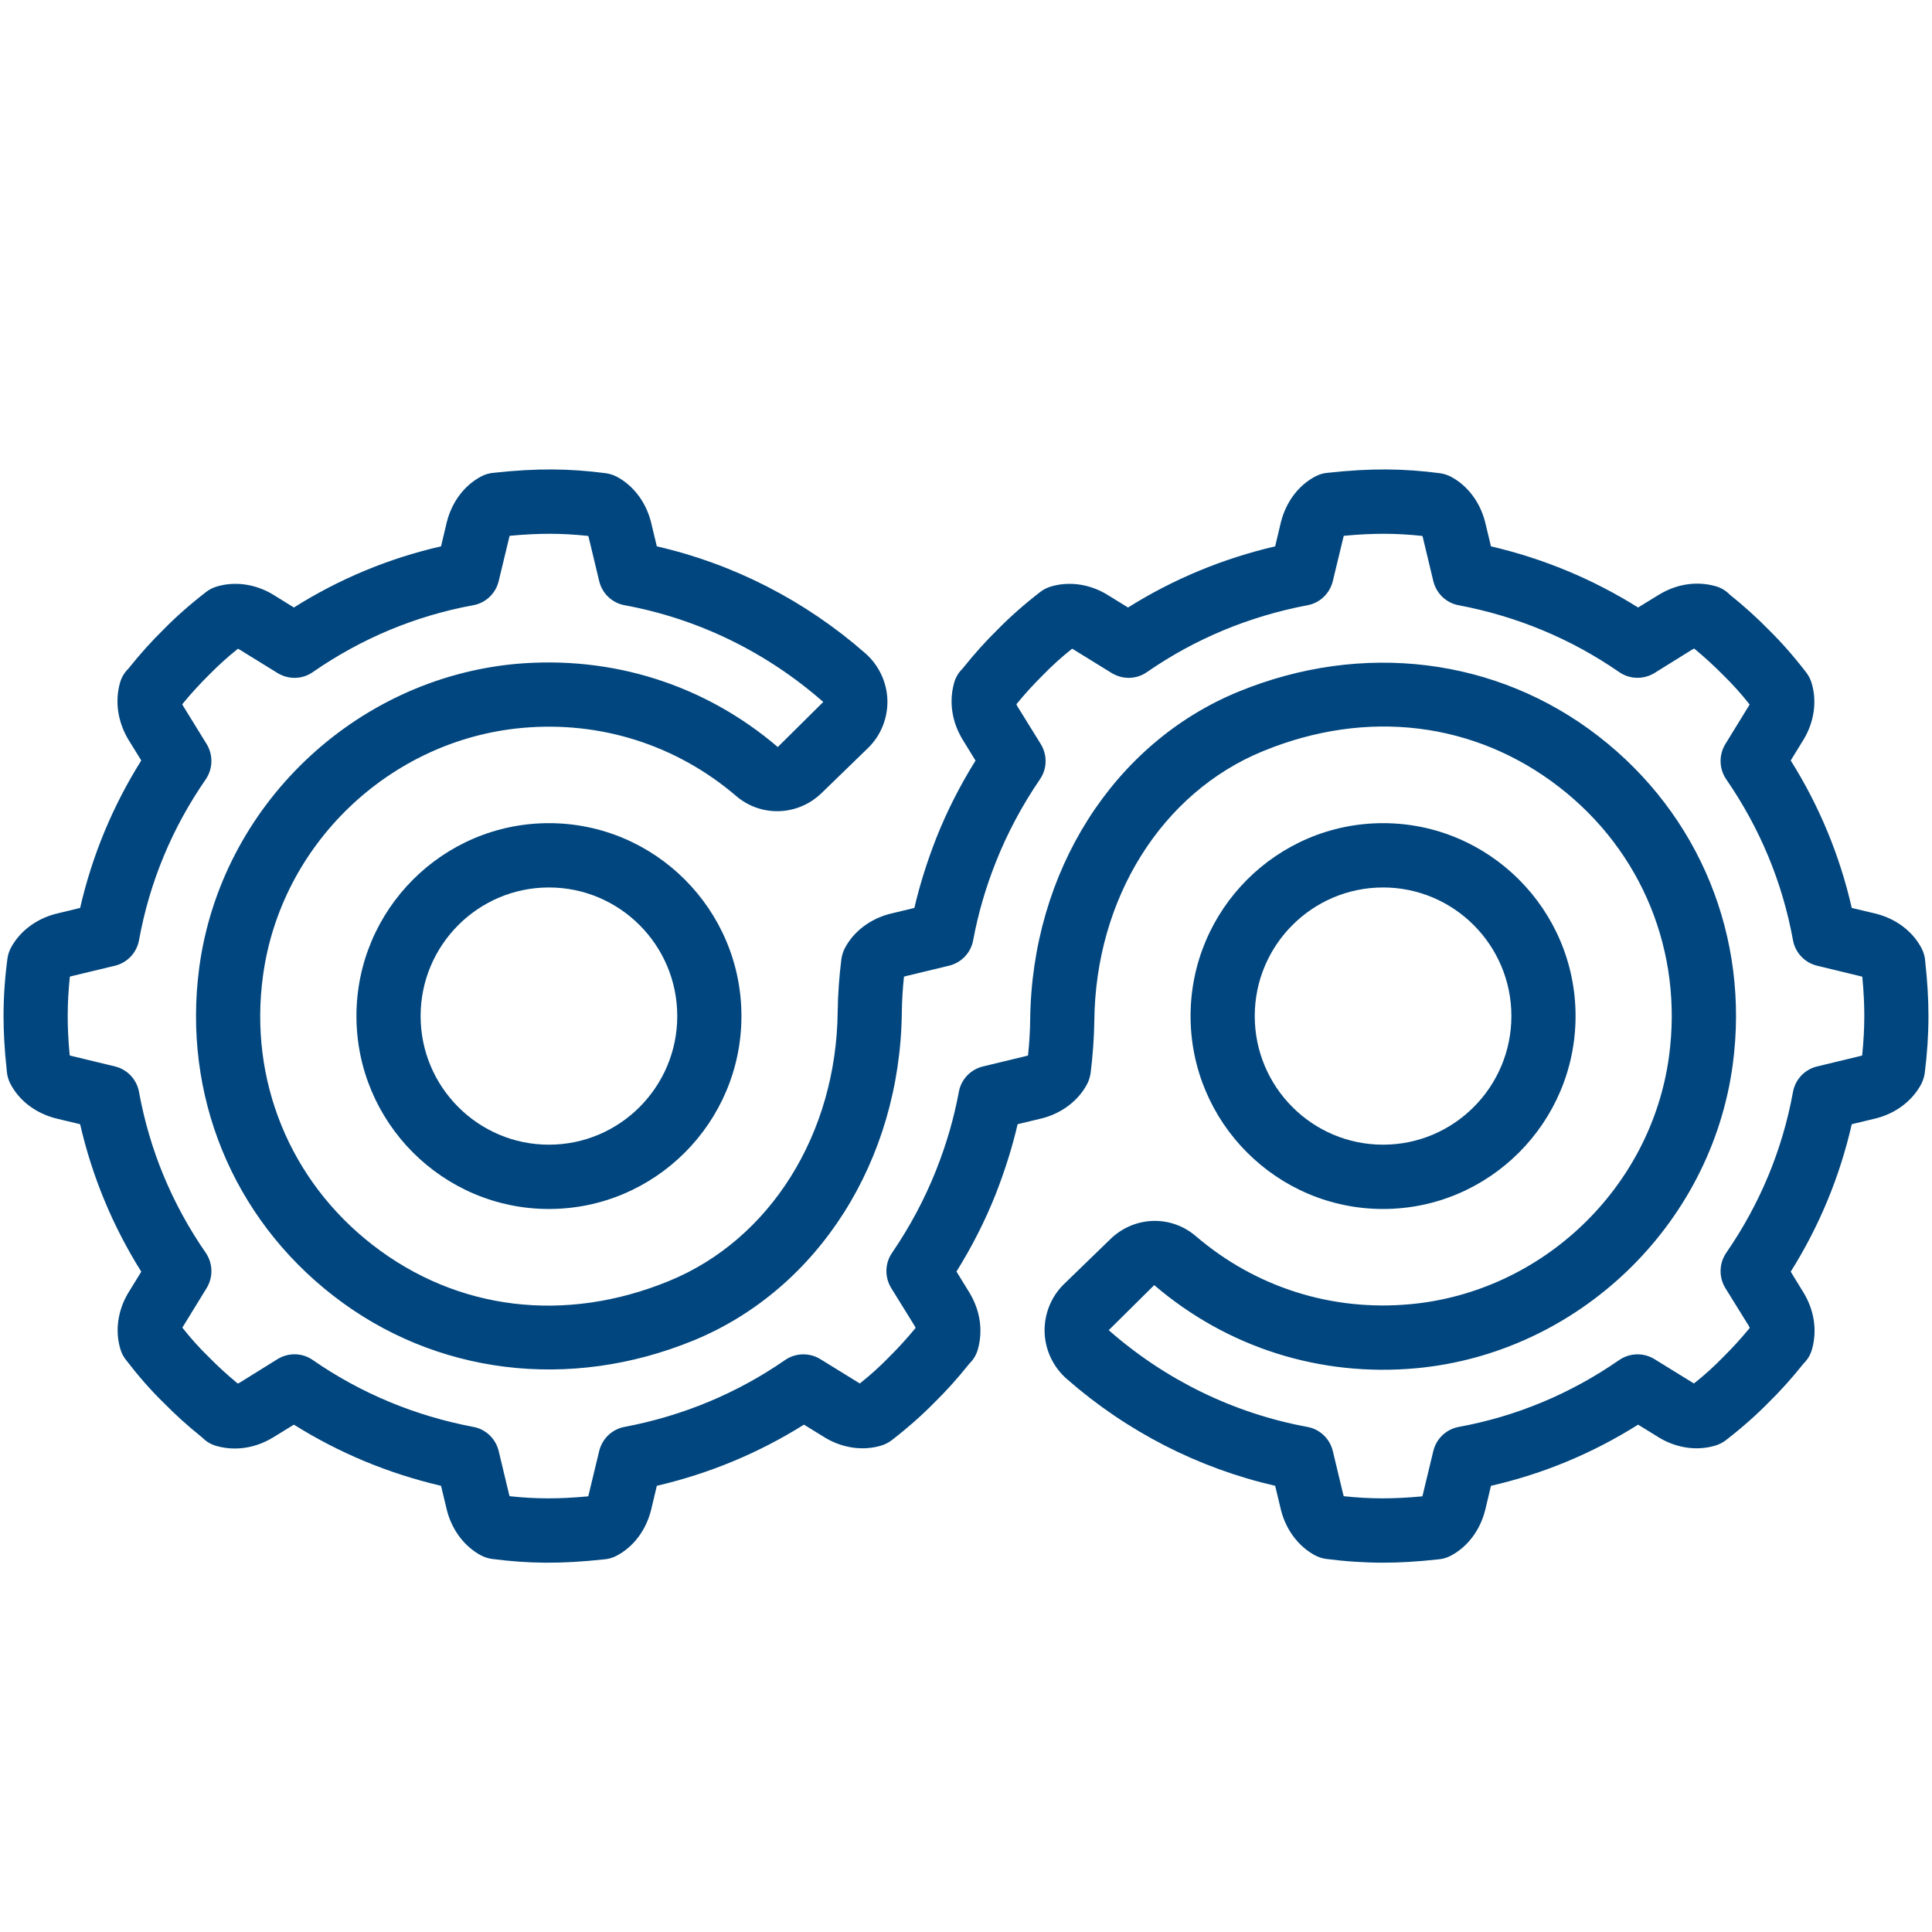 <?xml version="1.0" encoding="UTF-8"?> <svg xmlns="http://www.w3.org/2000/svg" xmlns:xlink="http://www.w3.org/1999/xlink" width="400" zoomAndPan="magnify" viewBox="0 0 300 300" height="400" preserveAspectRatio="xMidYMid meet" version="1.0"><defs><clipPath id="3a121ca3f8"><path d="M 0 72.898 L 300 72.898 L 300 243 L 0 243 Z M 0 72.898 " clip-rule="nonzero"></path></clipPath></defs><g clip-path="url(#3a121ca3f8)"><path fill="#01467e" d="M 289.156 163.879 C 289.098 163.918 289.039 163.938 288.961 163.957 L 282.152 165.598 C 280.223 166.062 278.766 167.625 278.414 169.555 C 276.781 178.547 273.277 186.953 268.062 194.52 C 266.934 196.156 266.875 198.301 267.906 200 L 271.566 205.906 C 271.602 205.984 271.66 206.102 271.699 206.199 C 270.32 207.879 268.957 209.359 267.535 210.766 C 266.215 212.129 264.734 213.477 263.043 214.82 C 262.984 214.801 262.926 214.762 262.867 214.723 L 256.891 211.035 C 255.199 210.004 253.059 210.062 251.422 211.191 C 243.875 216.418 235.484 219.93 226.516 221.57 C 224.59 221.918 223.031 223.383 222.566 225.312 L 220.93 232.102 C 220.91 232.199 220.891 232.273 220.852 232.352 C 216.242 232.781 212.738 232.762 208.672 232.332 C 208.633 232.273 208.613 232.219 208.594 232.141 L 206.957 225.312 C 206.492 223.383 204.934 221.918 203.008 221.57 C 191.645 219.48 181 214.312 172.164 206.551 L 179.227 199.551 C 190.555 209.242 204.953 213.824 219.898 212.461 C 245.004 210.141 265.688 190.324 269.055 165.344 C 271.719 145.566 263.918 126.492 248.211 114.324 C 232.449 102.094 211.551 99.52 192.324 107.398 C 172.902 115.355 160.215 135.367 159.965 158.359 C 159.945 160.176 159.828 162.027 159.633 163.879 C 159.574 163.918 159.516 163.938 159.438 163.957 L 152.629 165.598 C 150.719 166.062 149.242 167.605 148.891 169.535 C 148.133 173.613 146.984 177.609 145.367 181.688 C 143.578 186.191 141.281 190.5 138.52 194.539 C 137.391 196.176 137.352 198.301 138.383 200 L 142.039 205.906 C 142.078 205.984 142.137 206.102 142.176 206.199 C 140.797 207.879 139.434 209.359 138.012 210.766 C 136.691 212.129 135.211 213.477 133.52 214.82 C 133.461 214.801 133.402 214.762 133.344 214.723 L 127.367 211.035 C 125.656 210.004 123.535 210.062 121.898 211.191 C 114.43 216.359 106.039 219.852 96.973 221.57 C 95.047 221.918 93.508 223.402 93.043 225.312 L 91.406 232.102 C 91.387 232.199 91.367 232.273 91.328 232.352 C 86.719 232.781 83.215 232.762 79.148 232.332 C 79.109 232.273 79.09 232.219 79.07 232.141 L 77.434 225.312 C 76.969 223.402 75.43 221.918 73.504 221.57 C 64.438 219.852 56.047 216.359 48.578 211.191 C 46.941 210.043 44.801 210.004 43.109 211.035 L 37.211 214.703 C 37.133 214.742 37.016 214.801 36.922 214.84 C 35.246 213.457 33.766 212.09 32.367 210.668 C 31.004 209.34 29.66 207.859 28.32 206.16 C 28.34 206.102 28.359 206.043 28.418 205.984 L 32.094 200 C 33.125 198.301 33.066 196.156 31.938 194.52 C 26.703 186.953 23.219 178.547 21.586 169.555 C 21.234 167.625 19.777 166.062 17.867 165.598 L 11.078 163.957 C 10.98 163.938 10.902 163.918 10.824 163.879 C 10.609 161.637 10.512 159.668 10.512 157.773 C 10.512 155.785 10.629 153.758 10.844 151.672 C 10.902 151.633 10.961 151.613 11.039 151.594 L 17.867 149.953 C 19.777 149.488 21.234 147.926 21.586 145.996 C 23.219 137.004 26.703 128.598 31.938 121.031 C 33.066 119.395 33.125 117.25 32.094 115.551 L 28.453 109.645 C 28.398 109.566 28.34 109.449 28.301 109.352 C 29.68 107.672 31.043 106.191 32.465 104.785 C 33.805 103.422 35.266 102.074 36.957 100.73 C 37.016 100.75 37.074 100.789 37.133 100.828 L 43.109 104.516 C 44.82 105.547 46.941 105.508 48.578 104.359 C 56.125 99.133 64.516 95.621 73.484 93.98 C 75.41 93.633 76.969 92.168 77.434 90.238 L 79.07 83.449 C 79.09 83.352 79.109 83.273 79.148 83.199 C 83.758 82.77 87.262 82.789 91.328 83.219 C 91.367 83.273 91.387 83.332 91.406 83.41 L 93.043 90.238 C 93.508 92.168 95.066 93.633 96.992 93.98 C 108.355 96.07 119 101.238 127.836 109 L 120.773 116 C 109.445 106.309 95.047 101.766 80.102 103.09 C 54.977 105.41 34.312 125.227 30.945 150.207 C 28.301 169.984 36.082 189.059 51.789 201.227 C 67.551 213.457 88.43 216.031 107.676 208.152 C 127.078 200.195 139.785 180.184 140.035 157.191 C 140.055 155.375 140.172 153.523 140.367 151.672 C 140.426 151.633 140.484 151.613 140.562 151.594 L 147.371 149.953 C 149.281 149.488 150.758 147.945 151.109 146.016 C 151.867 141.938 153.016 137.941 154.633 133.863 C 156.422 129.359 158.719 125.051 161.48 121.012 C 162.609 119.375 162.648 117.25 161.617 115.551 L 157.961 109.645 C 157.922 109.566 157.863 109.449 157.824 109.352 C 159.203 107.672 160.566 106.191 161.988 104.785 C 163.309 103.422 164.789 102.074 166.48 100.73 C 166.539 100.75 166.598 100.789 166.656 100.828 L 172.633 104.516 C 174.344 105.547 176.465 105.508 178.102 104.359 C 185.57 99.191 193.961 95.699 203.027 93.98 C 204.953 93.633 206.492 92.148 206.957 90.238 L 208.594 83.449 C 208.613 83.352 208.633 83.273 208.672 83.199 C 213.281 82.77 216.785 82.789 220.852 83.219 C 220.891 83.273 220.91 83.332 220.93 83.41 L 222.566 90.238 C 223.031 92.148 224.57 93.633 226.496 93.98 C 235.562 95.699 243.953 99.191 251.422 104.359 C 253.059 105.488 255.18 105.547 256.891 104.516 L 262.789 100.848 C 262.867 100.809 262.984 100.75 263.078 100.711 C 264.754 102.094 266.234 103.461 267.633 104.883 C 268.996 106.211 270.34 107.691 271.68 109.391 C 271.66 109.449 271.621 109.508 271.582 109.566 L 267.906 115.551 C 266.875 117.25 266.934 119.395 268.062 121.031 C 273.277 128.598 276.781 137.004 278.414 145.996 C 278.766 147.926 280.223 149.488 282.152 149.953 L 288.922 151.594 C 289.02 151.613 289.098 151.633 289.176 151.672 C 289.391 153.914 289.488 155.883 289.488 157.773 C 289.488 159.766 289.371 161.793 289.156 163.879 Z M 298.398 147.281 C 297.02 144.629 294.449 142.68 291.297 141.879 L 287.539 140.984 C 285.691 132.871 282.52 125.188 278.062 118.086 L 280.145 114.695 C 281.742 111.965 282.152 108.805 281.293 106.016 C 281.121 105.449 280.848 104.922 280.496 104.457 C 278.531 101.898 276.586 99.695 274.68 97.824 C 272.887 95.992 270.902 94.176 268.586 92.324 C 267.984 91.699 267.207 91.234 266.309 91 C 263.449 90.219 260.375 90.668 257.633 92.324 L 254.363 94.332 C 247.336 89.926 239.691 86.746 231.516 84.836 L 230.582 80.953 C 229.785 77.934 227.879 75.414 225.348 74.051 C 224.805 73.758 224.238 73.582 223.637 73.484 C 217.875 72.742 212.953 72.684 206.277 73.406 C 205.578 73.445 204.914 73.641 204.293 73.953 C 201.645 75.336 199.699 77.914 198.902 81.07 L 198.008 84.836 C 189.832 86.746 182.188 89.926 175.16 94.332 L 171.773 92.246 C 169.051 90.648 165.898 90.238 163.117 91.098 C 162.551 91.27 162.027 91.543 161.559 91.895 C 159.012 93.867 156.812 95.816 154.941 97.727 C 153.113 99.52 151.305 101.512 149.457 103.832 C 148.832 104.438 148.367 105.215 148.133 106.113 C 147.352 109 147.801 112.062 149.457 114.812 L 151.48 118.105 C 149.086 121.949 147.023 125.984 145.367 130.18 C 143.969 133.77 142.82 137.375 141.984 140.984 L 138.109 141.918 C 135.094 142.719 132.582 144.629 131.223 147.164 C 130.93 147.711 130.754 148.277 130.656 148.883 C 130.309 151.633 130.113 154.383 130.074 157.074 C 129.879 176.051 119.605 192.469 103.898 198.906 C 87.75 205.539 70.973 203.488 57.879 193.328 C 45.016 183.363 38.633 167.742 40.832 151.555 C 43.574 131.117 60.484 114.93 81.016 113.035 C 93.215 111.906 105.027 115.668 114.293 123.586 C 118.164 126.922 123.906 126.727 127.602 123.121 L 134.762 116.176 C 136.766 114.246 137.855 111.535 137.797 108.746 C 137.723 105.957 136.477 103.285 134.355 101.434 C 125.035 93.262 113.902 87.566 101.992 84.836 L 101.059 80.953 C 100.262 77.934 98.355 75.414 95.824 74.051 C 95.281 73.758 94.715 73.582 94.113 73.484 C 88.352 72.742 83.43 72.684 76.754 73.406 C 76.055 73.445 75.391 73.641 74.77 73.953 C 72.121 75.336 70.176 77.914 69.379 81.07 L 68.484 84.836 C 60.387 86.688 52.723 89.867 45.637 94.332 L 42.27 92.246 C 39.527 90.648 36.375 90.238 33.594 91.098 C 33.027 91.27 32.504 91.543 32.035 91.895 C 29.488 93.867 27.289 95.816 25.418 97.727 C 23.59 99.52 21.781 101.512 19.934 103.832 C 19.309 104.438 18.844 105.215 18.609 106.113 C 17.828 109 18.297 112.062 19.914 114.812 L 21.938 118.086 C 17.48 125.188 14.309 132.871 12.441 140.984 L 8.586 141.918 C 5.57 142.719 3.059 144.629 1.699 147.164 C 1.406 147.711 1.23 148.277 1.152 148.883 C 0.746 151.906 0.551 154.891 0.551 157.773 C 0.551 160.391 0.707 163.098 1.055 166.277 C 1.094 166.98 1.289 167.645 1.602 168.27 C 2.98 170.922 5.551 172.871 8.703 173.672 L 12.441 174.566 C 14.309 182.68 17.48 190.363 21.938 197.465 L 19.855 200.855 C 18.258 203.586 17.848 206.746 18.707 209.535 C 18.879 210.102 19.152 210.629 19.504 211.094 C 21.469 213.648 23.395 215.855 25.32 217.727 C 27.113 219.559 29.098 221.375 31.414 223.227 C 32.016 223.852 32.793 224.316 33.691 224.551 C 36.551 225.332 39.625 224.883 42.367 223.227 L 45.637 221.219 C 52.664 225.625 60.309 228.805 68.484 230.715 L 69.418 234.598 C 70.215 237.617 72.121 240.137 74.652 241.5 C 75.195 241.793 75.762 241.969 76.363 242.066 C 82.105 242.809 87.047 242.867 93.723 242.145 C 94.422 242.105 95.086 241.91 95.707 241.598 C 98.355 240.215 100.301 237.637 101.098 234.48 L 101.992 230.715 C 110.168 228.805 117.812 225.625 124.84 221.219 L 128.227 223.305 C 130.949 224.902 134.121 225.312 136.883 224.453 C 137.449 224.277 137.973 224.008 138.441 223.656 C 140.988 221.684 143.188 219.734 145.059 217.824 C 146.887 216.031 148.695 214.039 150.543 211.719 C 151.168 211.113 151.633 210.336 151.867 209.438 C 152.648 206.551 152.199 203.488 150.543 200.738 L 148.52 197.445 C 150.914 193.602 152.977 189.566 154.633 185.371 C 156.031 181.781 157.18 178.176 158.016 174.566 L 161.891 173.633 C 164.906 172.832 167.418 170.922 168.777 168.387 C 169.07 167.84 169.246 167.273 169.344 166.668 C 169.691 163.918 169.887 161.168 169.926 158.477 C 170.121 139.5 180.395 123.082 196.102 116.645 C 212.23 110.012 229.008 112.062 242.121 122.223 C 254.984 132.188 261.348 147.809 259.168 163.996 C 256.426 184.434 239.516 200.621 218.984 202.516 C 206.766 203.645 194.973 199.883 185.707 191.965 C 181.816 188.609 176.094 188.824 172.398 192.43 L 165.238 199.375 C 163.234 201.305 162.145 204.016 162.203 206.805 C 162.277 209.594 163.523 212.266 165.645 214.117 C 174.965 222.289 186.098 227.984 198.008 230.715 L 198.941 234.598 C 199.738 237.617 201.645 240.137 204.176 241.5 C 204.719 241.793 205.285 241.969 205.887 242.066 C 208.906 242.457 211.883 242.652 214.762 242.652 C 217.371 242.652 220.074 242.496 223.246 242.145 C 223.945 242.105 224.609 241.91 225.23 241.598 C 227.879 240.215 229.824 237.637 230.621 234.48 L 231.516 230.715 C 239.613 228.863 247.277 225.684 254.363 221.219 L 257.75 223.305 C 260.473 224.902 263.625 225.312 266.406 224.453 C 266.973 224.277 267.496 224.008 267.965 223.656 C 270.512 221.684 272.711 219.734 274.582 217.824 C 276.41 216.031 278.219 214.039 280.066 211.719 C 280.691 211.113 281.156 210.336 281.391 209.438 C 282.172 206.551 281.723 203.488 280.066 200.738 L 278.062 197.465 C 282.52 190.363 285.691 182.68 287.539 174.566 L 291.414 173.633 C 294.43 172.832 296.941 170.922 298.301 168.387 C 298.594 167.84 298.77 167.273 298.867 166.668 C 299.254 163.645 299.449 160.66 299.449 157.773 C 299.449 155.16 299.293 152.449 298.945 149.273 C 298.906 148.57 298.711 147.906 298.398 147.281 " fill-opacity="1" fill-rule="nonzero"></path></g><path fill="#01467e" d="M 214.762 137.805 C 225.758 137.805 234.688 146.758 234.688 157.773 C 234.688 168.793 225.758 177.746 214.762 177.746 C 203.766 177.746 194.836 168.793 194.836 157.773 C 194.836 146.758 203.766 137.805 214.762 137.805 Z M 214.762 187.73 C 231.242 187.73 244.652 174.293 244.652 157.773 C 244.652 141.258 231.242 127.82 214.762 127.82 C 198.281 127.82 184.871 141.258 184.871 157.773 C 184.871 174.293 198.281 187.73 214.762 187.73 " fill-opacity="1" fill-rule="nonzero"></path><path fill="#01467e" d="M 85.238 177.746 C 74.242 177.746 65.312 168.793 65.312 157.773 C 65.312 146.758 74.242 137.805 85.238 137.805 C 96.234 137.805 105.164 146.758 105.164 157.773 C 105.164 168.793 96.234 177.746 85.238 177.746 Z M 85.238 127.82 C 68.758 127.82 55.348 141.258 55.348 157.773 C 55.348 174.293 68.758 187.73 85.238 187.73 C 101.719 187.73 115.129 174.293 115.129 157.773 C 115.129 141.258 101.719 127.82 85.238 127.82 " fill-opacity="1" fill-rule="nonzero"></path></svg> 